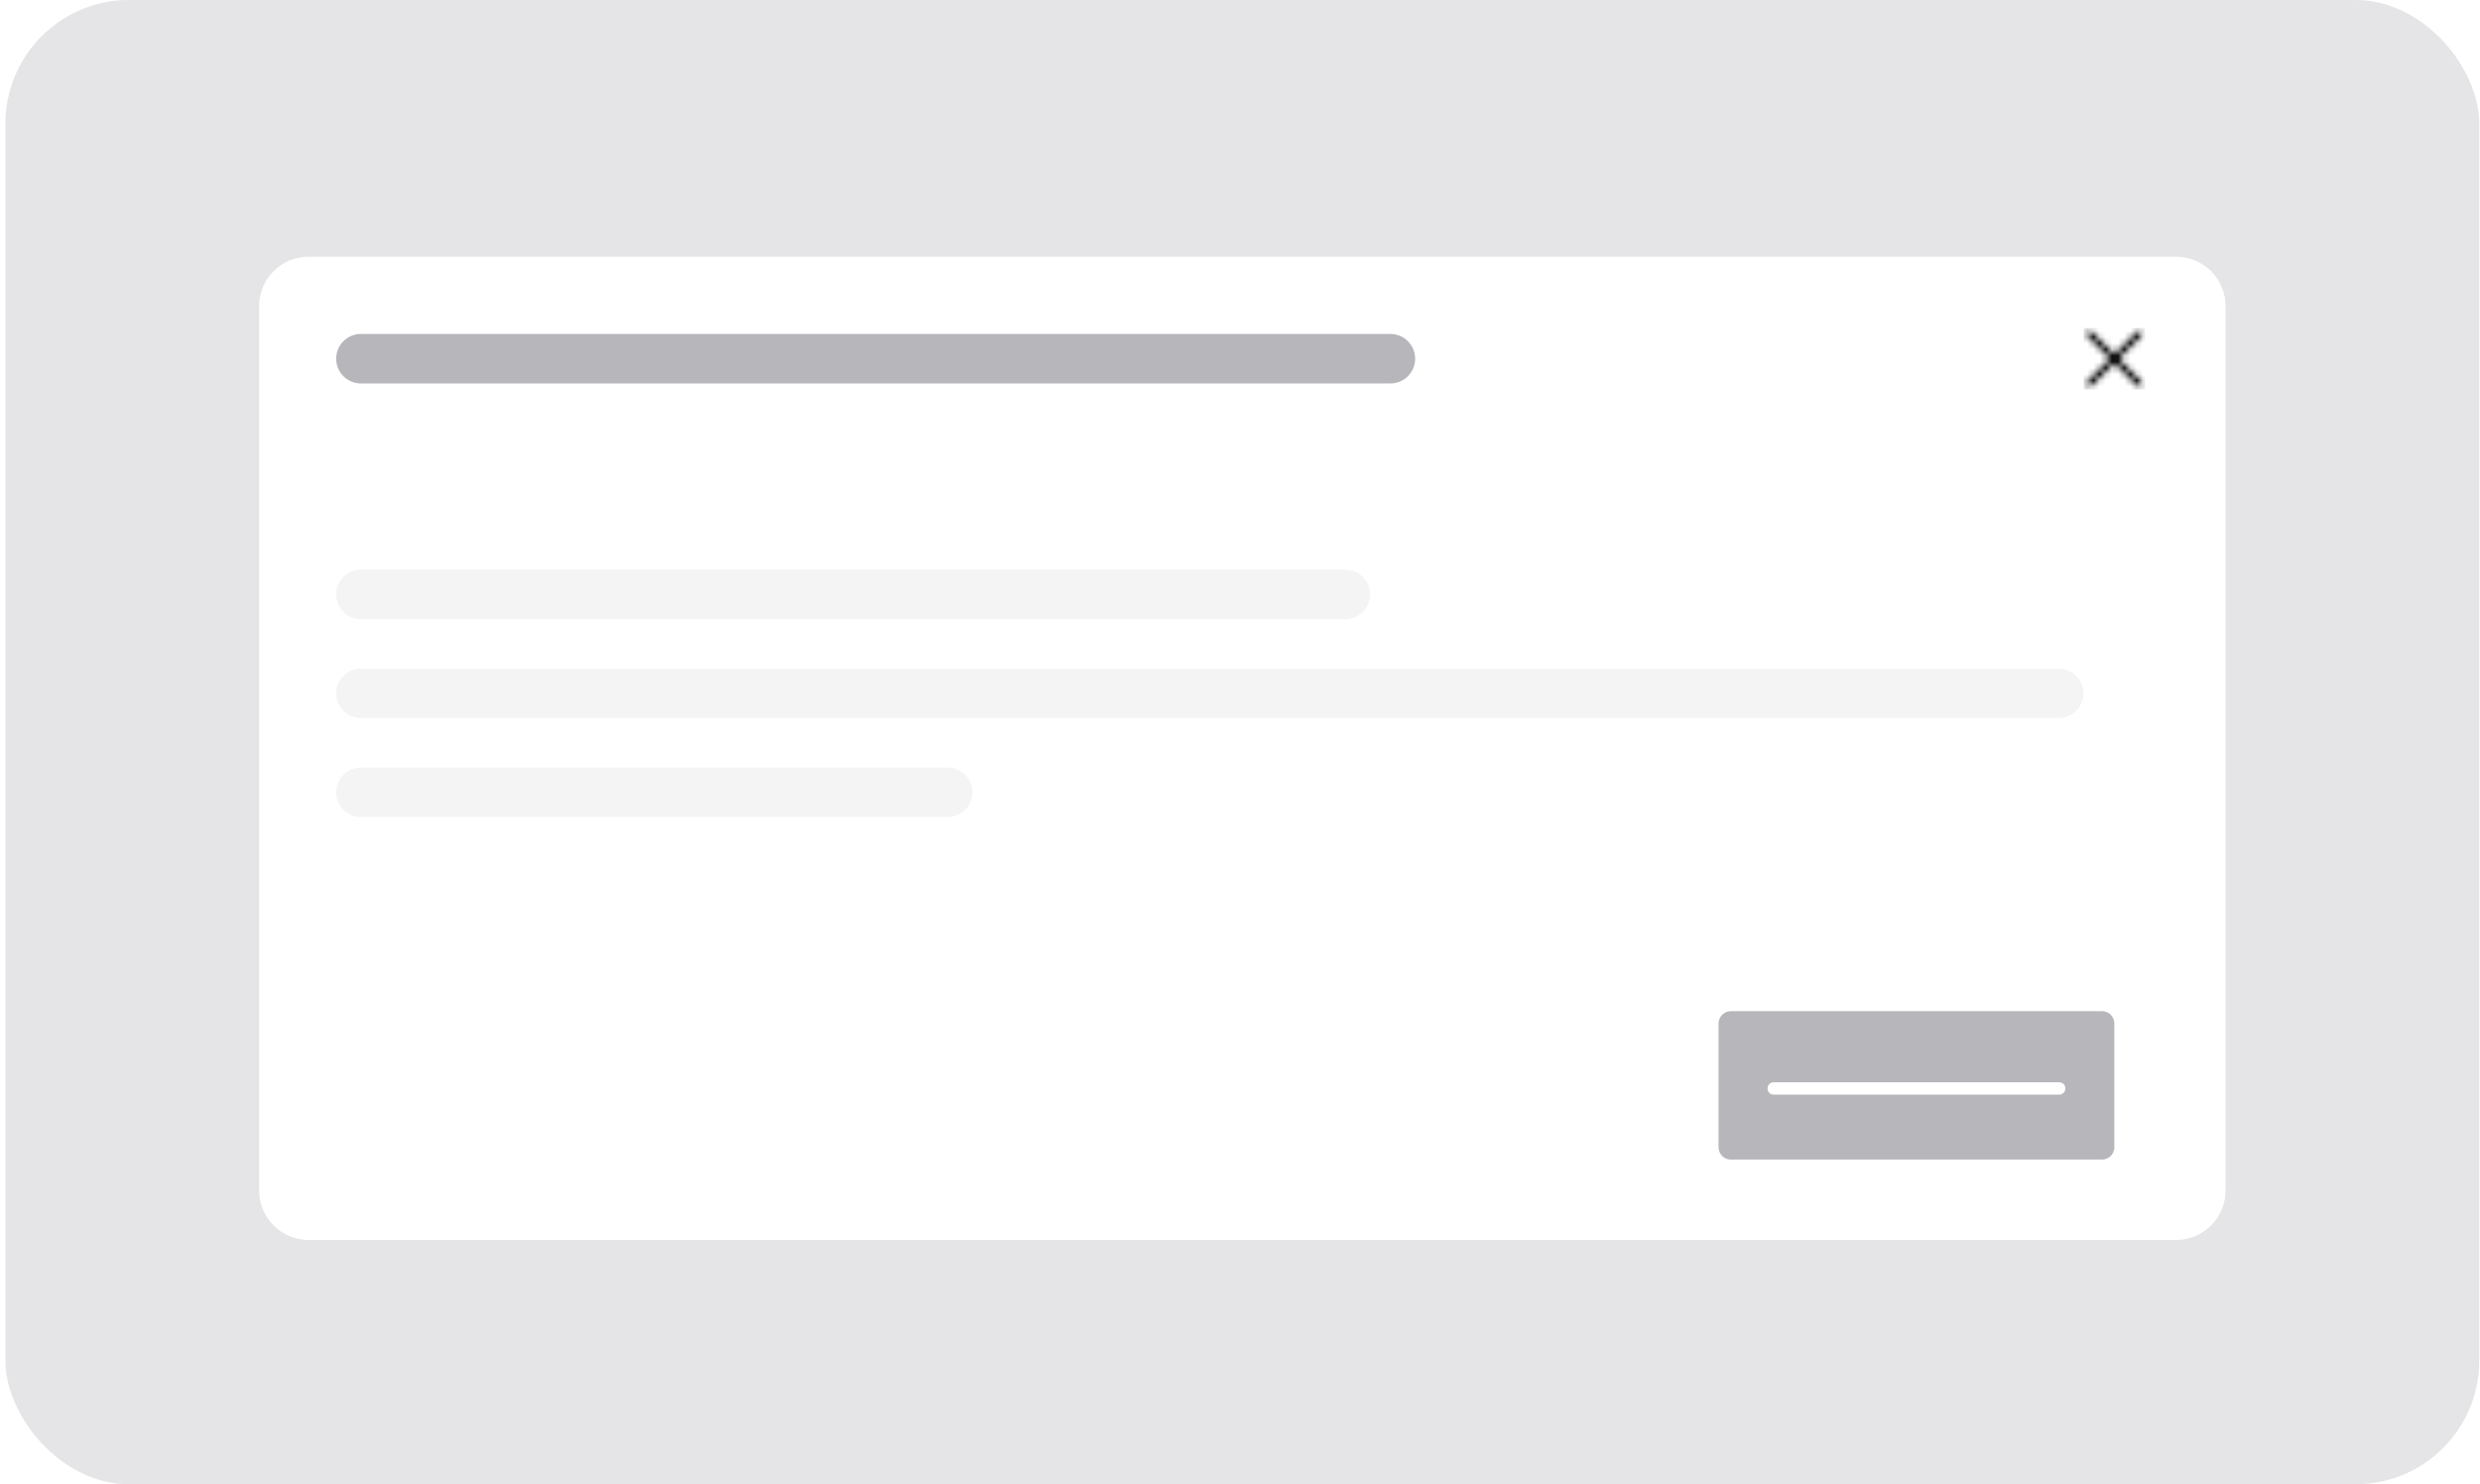 <svg width="401" height="240" viewBox="0 0 401 240" fill="none" xmlns="http://www.w3.org/2000/svg">
<g clip-path="url(#clip0_11021_68247)">
<rect x="0.879" width="400" height="240" rx="20" fill="#F5F4F5"/>
<path opacity="0.25" d="M0.879 20C0.879 8.954 9.833 0 20.879 0H380.879C391.925 0 400.879 8.954 400.879 20V220C400.879 231.046 391.925 240 380.879 240H20.879C9.833 240 0.879 231.046 0.879 220V20Z" fill="#B7B6BB"/>
<g filter="url(#filter0_d_11021_68247)">
<path d="M41.898 48.5C41.898 44.082 45.48 40.5 49.898 40.5H351.858C356.277 40.5 359.858 44.082 359.858 48.5V191.5C359.858 195.918 356.277 199.5 351.858 199.5H49.898C45.48 199.5 41.898 195.918 41.898 191.5V48.5Z" fill="white"/>
</g>
<path d="M277.879 165.5C277.879 164.395 278.774 163.5 279.879 163.5H339.879C340.983 163.5 341.879 164.395 341.879 165.5V185.5C341.879 186.605 340.983 187.5 339.879 187.5H279.879C278.774 187.5 277.879 186.605 277.879 185.5V165.5Z" fill="#B7B6BB"/>
<path d="M285.796 176C285.796 175.448 286.244 175 286.796 175H332.962C333.514 175 333.962 175.448 333.962 176C333.962 176.552 333.514 177 332.962 177H286.796C286.244 177 285.796 176.552 285.796 176Z" fill="white"/>
<path d="M54.357 58C54.357 55.791 56.148 54 58.357 54H224.82C227.029 54 228.82 55.791 228.82 58C228.82 60.209 227.029 62 224.82 62H58.357C56.148 62 54.357 60.209 54.357 58Z" fill="#B7B6BB"/>
<path d="M54.357 128.117C54.357 125.908 56.148 124.117 58.357 124.117H153.229C155.438 124.117 157.229 125.908 157.229 128.117C157.229 130.326 155.438 132.117 153.229 132.117H58.357C56.148 132.117 54.357 130.326 54.357 128.117Z" fill="#F5F4F5"/>
<path d="M54.357 112.117C54.357 109.908 56.148 108.117 58.357 108.117H332.878C335.088 108.117 336.878 109.908 336.878 112.117C336.878 114.326 335.088 116.117 332.878 116.117H58.357C56.148 116.117 54.357 114.326 54.357 112.117Z" fill="#F5F4F5"/>
<path d="M54.357 96.117C54.357 93.908 56.148 92.117 58.357 92.117H217.523C219.732 92.117 221.523 93.908 221.523 96.117C221.523 98.326 219.732 100.117 217.523 100.117H58.357C56.148 100.117 54.357 98.326 54.357 96.117Z" fill="#F5F4F5"/>
<g clip-path="url(#clip1_11021_68247)">
<mask id="mask0_11021_68247" style="mask-type:alpha" maskUnits="userSpaceOnUse" x="337" y="53" width="10" height="10">
<path d="M345.879 54L337.879 62" stroke="black" stroke-linecap="round" stroke-linejoin="round"/>
<path d="M337.879 54L345.879 62" stroke="black" stroke-linecap="round" stroke-linejoin="round"/>
</mask>
<g mask="url(#mask0_11021_68247)">
<rect x="333.879" y="50" width="16" height="16" fill="black"/>
</g>
</g>
</g>
<defs>
<filter id="filter0_d_11021_68247" x="40.898" y="40.5" width="319.96" height="161" filterUnits="userSpaceOnUse" color-interpolation-filters="sRGB">
<feFlood flood-opacity="0" result="BackgroundImageFix"/>
<feColorMatrix in="SourceAlpha" type="matrix" values="0 0 0 0 0 0 0 0 0 0 0 0 0 0 0 0 0 0 127 0" result="hardAlpha"/>
<feOffset dy="1"/>
<feGaussianBlur stdDeviation="0.5"/>
<feComposite in2="hardAlpha" operator="out"/>
<feColorMatrix type="matrix" values="0 0 0 0 0.42 0 0 0 0 0.439 0 0 0 0 0.58 0 0 0 0.24 0"/>
<feBlend mode="normal" in2="BackgroundImageFix" result="effect1_dropShadow_11021_68247"/>
<feBlend mode="normal" in="SourceGraphic" in2="effect1_dropShadow_11021_68247" result="shape"/>
</filter>
<clipPath id="clip0_11021_68247">
<rect x="0.879" width="400" height="240" rx="20" fill="white"/>
</clipPath>
<clipPath id="clip1_11021_68247">
<rect width="10" height="10" fill="white" transform="translate(336.879 53)"/>
</clipPath>
</defs>
</svg>
